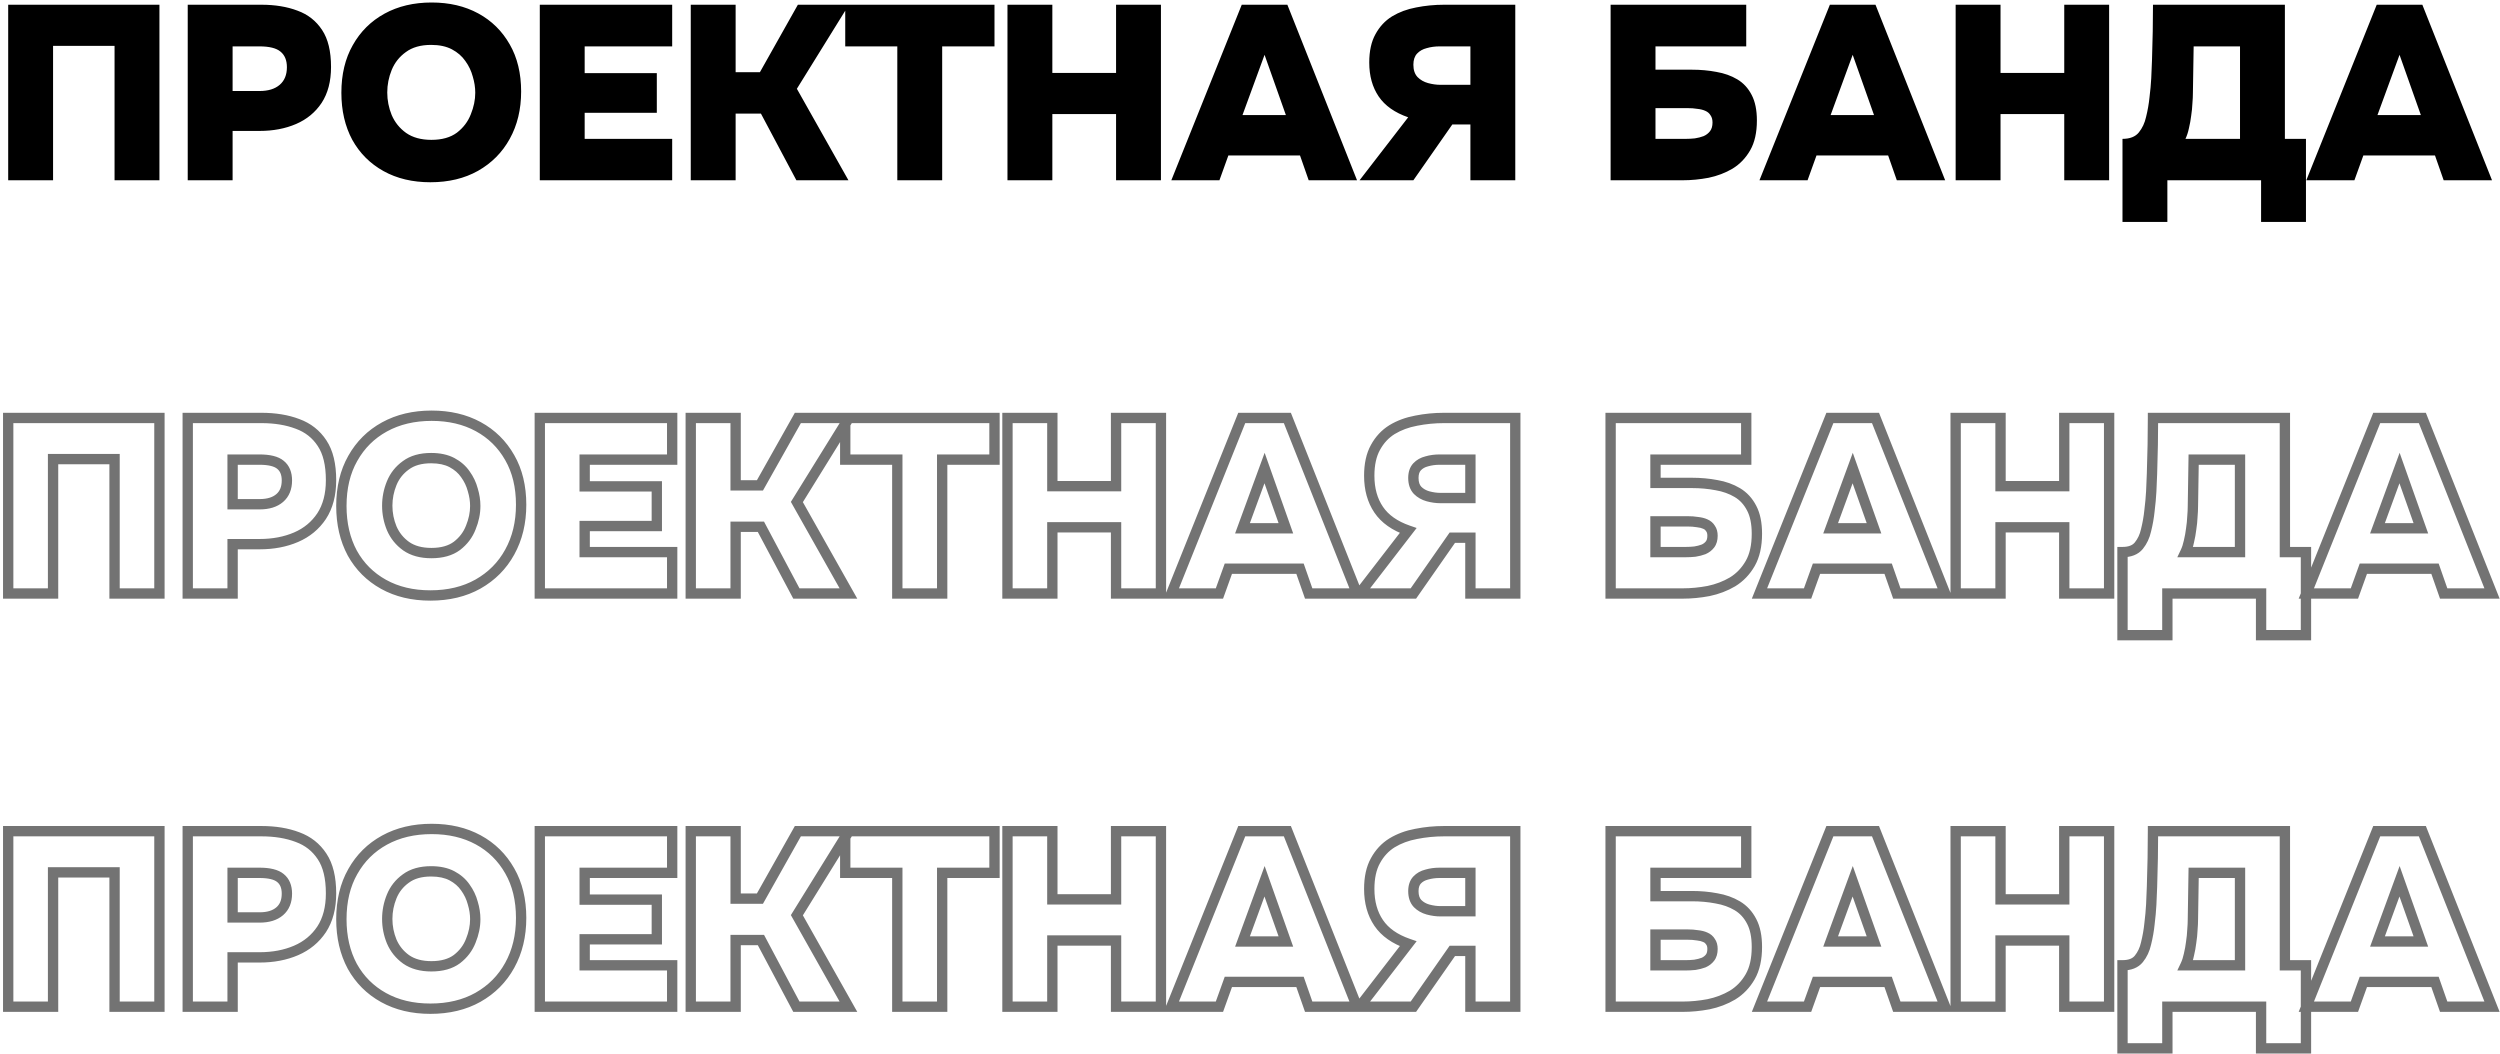 <?xml version="1.0" encoding="UTF-8"?> <svg xmlns="http://www.w3.org/2000/svg" width="242" height="102" viewBox="0 0 242 102" fill="none"><path d="M0.793 17.45V0.458H15.433V17.45H11.089V4.442H5.137V17.45H0.793ZM18.172 17.45V0.458H25.3C26.628 0.458 27.796 0.65 28.804 1.034C29.812 1.402 30.604 2.026 31.18 2.906C31.756 3.77 32.044 4.962 32.044 6.482C32.044 7.874 31.74 9.034 31.132 9.962C30.524 10.874 29.7 11.554 28.66 12.002C27.62 12.45 26.444 12.674 25.132 12.674H22.516V17.45H18.172ZM22.516 8.81H25.132C25.964 8.81 26.612 8.61 27.076 8.21C27.54 7.81 27.772 7.242 27.772 6.506C27.772 5.834 27.564 5.33 27.148 4.994C26.748 4.658 26.068 4.49 25.108 4.49H22.516V8.81ZM41.661 17.642C39.934 17.642 38.422 17.282 37.126 16.562C35.83 15.842 34.822 14.834 34.102 13.538C33.398 12.226 33.045 10.706 33.045 8.978C33.045 7.202 33.413 5.666 34.15 4.37C34.886 3.058 35.91 2.042 37.221 1.322C38.533 0.602 40.053 0.242 41.782 0.242C43.493 0.242 44.998 0.594 46.294 1.298C47.59 2.002 48.605 3.002 49.342 4.298C50.078 5.578 50.446 7.098 50.446 8.858C50.446 10.586 50.078 12.114 49.342 13.442C48.621 14.754 47.597 15.786 46.27 16.538C44.958 17.274 43.422 17.642 41.661 17.642ZM41.758 13.538C42.782 13.538 43.605 13.306 44.23 12.842C44.853 12.362 45.301 11.77 45.574 11.066C45.861 10.362 46.005 9.666 46.005 8.978C46.005 8.466 45.925 7.946 45.766 7.418C45.621 6.874 45.382 6.37 45.045 5.906C44.725 5.442 44.294 5.066 43.749 4.778C43.206 4.49 42.533 4.346 41.733 4.346C40.725 4.346 39.91 4.578 39.285 5.042C38.661 5.49 38.206 6.066 37.917 6.77C37.63 7.474 37.486 8.202 37.486 8.954C37.486 9.706 37.63 10.434 37.917 11.138C38.221 11.842 38.685 12.418 39.309 12.866C39.95 13.314 40.766 13.538 41.758 13.538ZM52.252 17.45V0.458H65.067V4.49H56.596V7.082H63.58V10.922H56.596V13.442H65.067V17.45H52.252ZM66.865 17.45V0.458H71.209V6.986H73.561L77.233 0.458H82.177L77.137 8.594L82.129 17.45H77.089L73.657 10.994H71.209V17.45H66.865ZM86.859 17.45V4.49H81.819V0.458H96.267V4.49H91.203V17.45H86.859ZM97.523 17.45V0.458H101.867V7.058H108.035V0.458H112.379V17.45H108.035V11.042H101.867V17.45H97.523ZM113.385 17.45L120.201 0.458H124.617L131.361 17.45H126.681L125.841 15.05H118.905L118.041 17.45H113.385ZM120.273 11.138H124.473L122.409 5.306L120.273 11.138ZM131.607 17.45L136.311 11.354C135.015 10.906 134.063 10.234 133.455 9.338C132.847 8.442 132.543 7.346 132.543 6.05C132.543 4.946 132.743 4.034 133.143 3.314C133.543 2.578 134.079 2.002 134.751 1.586C135.439 1.17 136.215 0.882 137.079 0.722C137.959 0.546 138.863 0.458 139.791 0.458H146.679V17.45H142.335V12.05H140.583L136.815 17.45H131.607ZM139.431 8.21H142.335V4.49H139.359C138.911 4.49 138.495 4.546 138.111 4.658C137.727 4.754 137.415 4.93 137.175 5.186C136.935 5.442 136.815 5.802 136.815 6.266C136.815 6.778 136.951 7.178 137.223 7.466C137.495 7.738 137.831 7.93 138.231 8.042C138.647 8.154 139.047 8.21 139.431 8.21ZM155.907 17.45V0.458H169.035V4.49H160.251V6.746H163.779C164.611 6.746 165.403 6.818 166.155 6.962C166.907 7.09 167.579 7.33 168.171 7.682C168.763 8.034 169.227 8.538 169.563 9.194C169.899 9.834 170.067 10.658 170.067 11.666C170.067 12.834 169.851 13.794 169.419 14.546C168.987 15.298 168.419 15.89 167.715 16.322C167.011 16.738 166.235 17.034 165.387 17.21C164.539 17.37 163.707 17.45 162.891 17.45H155.907ZM160.251 13.442H163.179C163.467 13.442 163.763 13.426 164.067 13.394C164.371 13.346 164.651 13.274 164.907 13.178C165.163 13.066 165.371 12.906 165.531 12.698C165.691 12.49 165.771 12.21 165.771 11.858C165.771 11.57 165.707 11.338 165.579 11.162C165.467 10.97 165.299 10.826 165.075 10.73C164.867 10.634 164.611 10.57 164.307 10.538C164.019 10.49 163.699 10.466 163.347 10.466H160.251V13.442ZM170.316 17.45L177.132 0.458H181.548L188.292 17.45H183.612L182.772 15.05H175.836L174.972 17.45H170.316ZM177.204 11.138H181.404L179.34 5.306L177.204 11.138ZM189.307 17.45V0.458H193.651V7.058H199.819V0.458H204.163V17.45H199.819V11.042H193.651V17.45H189.307ZM205.457 21.482V13.442C206.177 13.442 206.705 13.234 207.041 12.818C207.377 12.402 207.609 11.906 207.737 11.33C207.897 10.69 208.009 10.05 208.073 9.41C208.153 8.77 208.209 8.154 208.241 7.562C208.273 6.954 208.297 6.378 208.313 5.834C208.345 4.842 208.369 3.914 208.385 3.05C208.401 2.17 208.409 1.306 208.409 0.458H221.177V13.442H223.217V21.482H218.873V17.45H209.801V21.482H205.457ZM211.553 13.442H216.833V4.49H212.345L212.273 9.002C212.273 9.29 212.257 9.626 212.225 10.01C212.209 10.394 212.169 10.794 212.105 11.21C212.057 11.61 211.985 12.01 211.889 12.41C211.809 12.794 211.697 13.138 211.553 13.442ZM223.251 17.45L230.067 0.458H234.483L241.227 17.45H236.547L235.707 15.05H228.771L227.907 17.45H223.251ZM230.139 11.138H234.339L232.275 5.306L230.139 11.138Z" fill="black"></path><path opacity="0.55" d="M0.793 57.45H0.293V57.95H0.793V57.45ZM0.793 40.458V39.958H0.293V40.458H0.793ZM15.433 40.458H15.933V39.958H15.433V40.458ZM15.433 57.45V57.95H15.933V57.45H15.433ZM11.089 57.45H10.589V57.95H11.089V57.45ZM11.089 44.442H11.589V43.942H11.089V44.442ZM5.137 44.442V43.942H4.637V44.442H5.137ZM5.137 57.45V57.95H5.637V57.45H5.137ZM1.293 57.45V40.458H0.293V57.45H1.293ZM0.793 40.958H15.433V39.958H0.793V40.958ZM14.933 40.458V57.45H15.933V40.458H14.933ZM15.433 56.95H11.089V57.95H15.433V56.95ZM11.589 57.45V44.442H10.589V57.45H11.589ZM11.089 43.942H5.137V44.942H11.089V43.942ZM4.637 44.442V57.45H5.637V44.442H4.637ZM5.137 56.95H0.793V57.95H5.137V56.95ZM18.172 57.45H17.672V57.95H18.172V57.45ZM18.172 40.458V39.958H17.672V40.458H18.172ZM28.804 41.034L28.626 41.502L28.633 41.504L28.804 41.034ZM31.18 42.906L30.762 43.18L30.764 43.184L31.18 42.906ZM31.132 49.962L31.549 50.24L31.551 50.236L31.132 49.962ZM22.516 52.674V52.174H22.016V52.674H22.516ZM22.516 57.45V57.95H23.016V57.45H22.516ZM22.516 48.81H22.016V49.31H22.516V48.81ZM27.148 44.994L26.827 45.377L26.834 45.383L27.148 44.994ZM22.516 44.49V43.99H22.016V44.49H22.516ZM18.672 57.45V40.458H17.672V57.45H18.672ZM18.172 40.958H25.3V39.958H18.172V40.958ZM25.3 40.958C26.581 40.958 27.687 41.144 28.626 41.502L28.982 40.567C27.906 40.157 26.676 39.958 25.3 39.958V40.958ZM28.633 41.504C29.542 41.836 30.246 42.392 30.762 43.18L31.599 42.632C30.962 41.66 30.083 40.969 28.976 40.565L28.633 41.504ZM30.764 43.184C31.266 43.935 31.544 45.017 31.544 46.482H32.544C32.544 44.907 32.247 43.605 31.596 42.629L30.764 43.184ZM31.544 46.482C31.544 47.802 31.257 48.86 30.714 49.688L31.551 50.236C32.224 49.208 32.544 47.947 32.544 46.482H31.544ZM30.716 49.685C30.164 50.514 29.417 51.132 28.463 51.543L28.858 52.461C29.984 51.977 30.885 51.235 31.549 50.24L30.716 49.685ZM28.463 51.543C27.494 51.96 26.387 52.174 25.132 52.174V53.174C26.502 53.174 27.747 52.94 28.858 52.461L28.463 51.543ZM25.132 52.174H22.516V53.174H25.132V52.174ZM22.016 52.674V57.45H23.016V52.674H22.016ZM22.516 56.95H18.172V57.95H22.516V56.95ZM22.516 49.31H25.132V48.31H22.516V49.31ZM25.132 49.31C26.041 49.31 26.82 49.091 27.403 48.589L26.75 47.831C26.405 48.129 25.888 48.31 25.132 48.31V49.31ZM27.403 48.589C27.999 48.075 28.272 47.355 28.272 46.506H27.272C27.272 47.129 27.082 47.546 26.75 47.831L27.403 48.589ZM28.272 46.506C28.272 45.725 28.026 45.06 27.463 44.605L26.834 45.383C27.103 45.6 27.272 45.943 27.272 46.506H28.272ZM27.47 44.611C26.93 44.158 26.099 43.99 25.108 43.99V44.99C26.038 44.99 26.566 45.158 26.827 45.377L27.47 44.611ZM25.108 43.99H22.516V44.99H25.108V43.99ZM22.016 44.49V48.81H23.016V44.49H22.016ZM34.102 53.538L33.661 53.775L33.664 53.781L34.102 53.538ZM34.15 44.37L34.584 44.617L34.586 44.615L34.15 44.37ZM49.342 44.298L48.907 44.545L48.908 44.547L49.342 44.298ZM49.342 53.442L48.904 53.2L48.903 53.202L49.342 53.442ZM46.27 56.538L46.514 56.974L46.516 56.973L46.27 56.538ZM44.23 52.842L44.528 53.243L44.534 53.239L44.23 52.842ZM45.574 51.066L45.111 50.877L45.107 50.886L45.574 51.066ZM45.766 47.418L45.282 47.546L45.284 47.555L45.287 47.563L45.766 47.418ZM45.045 45.906L44.634 46.19L44.641 46.2L45.045 45.906ZM39.285 45.042L39.577 45.448L39.584 45.443L39.285 45.042ZM37.917 51.138L37.455 51.328L37.459 51.336L37.917 51.138ZM39.309 52.866L39.018 53.272L39.023 53.276L39.309 52.866ZM41.661 57.142C40.004 57.142 38.579 56.797 37.368 56.125L36.883 56.999C38.264 57.767 39.863 58.142 41.661 58.142V57.142ZM37.368 56.125C36.154 55.45 35.213 54.51 34.539 53.295L33.664 53.781C34.43 55.159 35.505 56.234 36.883 56.999L37.368 56.125ZM34.542 53.302C33.883 52.073 33.545 50.637 33.545 48.978H32.545C32.545 50.775 32.912 52.379 33.661 53.775L34.542 53.302ZM33.545 48.978C33.545 47.272 33.898 45.825 34.584 44.617L33.715 44.123C32.928 45.508 32.545 47.132 32.545 48.978H33.545ZM34.586 44.615C35.276 43.384 36.233 42.435 37.462 41.761L36.981 40.884C35.587 41.649 34.495 42.732 33.713 44.126L34.586 44.615ZM37.462 41.761C38.69 41.087 40.124 40.742 41.782 40.742V39.742C39.983 39.742 38.377 40.117 36.981 40.884L37.462 41.761ZM41.782 40.742C43.424 40.742 44.843 41.079 46.055 41.738L46.532 40.859C45.152 40.109 43.563 39.742 41.782 39.742V40.742ZM46.055 41.738C47.268 42.397 48.216 43.329 48.907 44.545L49.776 44.051C48.995 42.675 47.911 41.608 46.532 40.859L46.055 41.738ZM48.908 44.547C49.593 45.738 49.946 47.169 49.946 48.858H50.946C50.946 47.028 50.562 45.418 49.775 44.049L48.908 44.547ZM49.946 48.858C49.946 50.513 49.594 51.956 48.904 53.2L49.779 53.685C50.561 52.273 50.946 50.659 50.946 48.858H49.946ZM48.903 53.202C48.229 54.431 47.272 55.396 46.023 56.103L46.516 56.973C47.923 56.176 49.014 55.078 49.78 53.683L48.903 53.202ZM46.025 56.102C44.799 56.79 43.35 57.142 41.661 57.142V58.142C43.492 58.142 45.116 57.759 46.514 56.974L46.025 56.102ZM41.758 54.038C42.855 54.038 43.794 53.789 44.528 53.243L43.931 52.441C43.417 52.823 42.708 53.038 41.758 53.038V54.038ZM44.534 53.239C45.228 52.705 45.733 52.04 46.04 51.246L45.107 50.886C44.87 51.501 44.479 52.019 43.925 52.446L44.534 53.239ZM46.036 51.255C46.346 50.498 46.505 49.738 46.505 48.978H45.505C45.505 49.595 45.377 50.227 45.111 50.877L46.036 51.255ZM46.505 48.978C46.505 48.413 46.417 47.845 46.244 47.273L45.287 47.563C45.434 48.048 45.505 48.519 45.505 48.978H46.505ZM46.249 47.29C46.089 46.686 45.822 46.126 45.45 45.613L44.641 46.2C44.941 46.615 45.154 47.063 45.282 47.546L46.249 47.29ZM45.457 45.622C45.087 45.086 44.592 44.658 43.983 44.336L43.516 45.22C43.995 45.474 44.364 45.798 44.634 46.19L45.457 45.622ZM43.983 44.336C43.349 44 42.591 43.846 41.733 43.846V44.846C42.476 44.846 43.062 44.98 43.516 45.22L43.983 44.336ZM41.733 43.846C40.65 43.846 39.72 44.096 38.987 44.641L39.584 45.443C40.099 45.06 40.801 44.846 41.733 44.846V43.846ZM38.994 44.636C38.294 45.138 37.779 45.789 37.455 46.581L38.38 46.959C38.632 46.343 39.029 45.842 39.577 45.448L38.994 44.636ZM37.455 46.581C37.142 47.344 36.986 48.136 36.986 48.954H37.986C37.986 48.268 38.117 47.604 38.38 46.959L37.455 46.581ZM36.986 48.954C36.986 49.772 37.142 50.564 37.455 51.328L38.38 50.949C38.117 50.304 37.986 49.641 37.986 48.954H36.986ZM37.459 51.336C37.798 52.124 38.32 52.772 39.018 53.272L39.601 52.46C39.051 52.065 38.645 51.561 38.377 50.94L37.459 51.336ZM39.023 53.276C39.767 53.797 40.691 54.038 41.758 54.038V53.038C40.84 53.038 40.132 52.832 39.596 52.457L39.023 53.276ZM52.252 57.45H51.752V57.95H52.252V57.45ZM52.252 40.458V39.958H51.752V40.458H52.252ZM65.067 40.458H65.567V39.958H65.067V40.458ZM65.067 44.49V44.99H65.567V44.49H65.067ZM56.596 44.49V43.99H56.096V44.49H56.596ZM56.596 47.082H56.096V47.582H56.596V47.082ZM63.58 47.082H64.079V46.582H63.58V47.082ZM63.58 50.922V51.422H64.079V50.922H63.58ZM56.596 50.922V50.422H56.096V50.922H56.596ZM56.596 53.442H56.096V53.942H56.596V53.442ZM65.067 53.442H65.567V52.942H65.067V53.442ZM65.067 57.45V57.95H65.567V57.45H65.067ZM52.752 57.45V40.458H51.752V57.45H52.752ZM52.252 40.958H65.067V39.958H52.252V40.958ZM64.567 40.458V44.49H65.567V40.458H64.567ZM65.067 43.99H56.596V44.99H65.067V43.99ZM56.096 44.49V47.082H57.096V44.49H56.096ZM56.596 47.582H63.58V46.582H56.596V47.582ZM63.08 47.082V50.922H64.079V47.082H63.08ZM63.58 50.422H56.596V51.422H63.58V50.422ZM56.096 50.922V53.442H57.096V50.922H56.096ZM56.596 53.942H65.067V52.942H56.596V53.942ZM64.567 53.442V57.45H65.567V53.442H64.567ZM65.067 56.95H52.252V57.95H65.067V56.95ZM66.865 57.45H66.365V57.95H66.865V57.45ZM66.865 40.458V39.958H66.365V40.458H66.865ZM71.209 40.458H71.709V39.958H71.209V40.458ZM71.209 46.986H70.709V47.486H71.209V46.986ZM73.561 46.986V47.486H73.854L73.997 47.231L73.561 46.986ZM77.233 40.458V39.958H76.941L76.798 40.213L77.233 40.458ZM82.177 40.458L82.602 40.721L83.075 39.958H82.177V40.458ZM77.137 48.594L76.712 48.331L76.557 48.582L76.702 48.84L77.137 48.594ZM82.129 57.45V57.95H82.985L82.565 57.205L82.129 57.45ZM77.089 57.45L76.648 57.685L76.789 57.95H77.089V57.45ZM73.657 50.994L74.099 50.76L73.958 50.494H73.657V50.994ZM71.209 50.994V50.494H70.709V50.994H71.209ZM71.209 57.45V57.95H71.709V57.45H71.209ZM67.365 57.45V40.458H66.365V57.45H67.365ZM66.865 40.958H71.209V39.958H66.865V40.958ZM70.709 40.458V46.986H71.709V40.458H70.709ZM71.209 47.486H73.561V46.486H71.209V47.486ZM73.997 47.231L77.669 40.703L76.798 40.213L73.125 46.741L73.997 47.231ZM77.233 40.958H82.177V39.958H77.233V40.958ZM81.752 40.195L76.712 48.331L77.562 48.858L82.602 40.721L81.752 40.195ZM76.702 48.84L81.694 57.696L82.565 57.205L77.573 48.349L76.702 48.84ZM82.129 56.95H77.089V57.95H82.129V56.95ZM77.531 57.215L74.099 50.76L73.216 51.229L76.648 57.685L77.531 57.215ZM73.657 50.494H71.209V51.494H73.657V50.494ZM70.709 50.994V57.45H71.709V50.994H70.709ZM71.209 56.95H66.865V57.95H71.209V56.95ZM86.859 57.45H86.359V57.95H86.859V57.45ZM86.859 44.49H87.359V43.99H86.859V44.49ZM81.819 44.49H81.319V44.99H81.819V44.49ZM81.819 40.458V39.958H81.319V40.458H81.819ZM96.267 40.458H96.767V39.958H96.267V40.458ZM96.267 44.49V44.99H96.767V44.49H96.267ZM91.203 44.49V43.99H90.703V44.49H91.203ZM91.203 57.45V57.95H91.703V57.45H91.203ZM87.359 57.45V44.49H86.359V57.45H87.359ZM86.859 43.99H81.819V44.99H86.859V43.99ZM82.319 44.49V40.458H81.319V44.49H82.319ZM81.819 40.958H96.267V39.958H81.819V40.958ZM95.767 40.458V44.49H96.767V40.458H95.767ZM96.267 43.99H91.203V44.99H96.267V43.99ZM90.703 44.49V57.45H91.703V44.49H90.703ZM91.203 56.95H86.859V57.95H91.203V56.95ZM97.523 57.45H97.023V57.95H97.523V57.45ZM97.523 40.458V39.958H97.023V40.458H97.523ZM101.867 40.458H102.367V39.958H101.867V40.458ZM101.867 47.058H101.367V47.558H101.867V47.058ZM108.035 47.058V47.558H108.535V47.058H108.035ZM108.035 40.458V39.958H107.535V40.458H108.035ZM112.379 40.458H112.879V39.958H112.379V40.458ZM112.379 57.45V57.95H112.879V57.45H112.379ZM108.035 57.45H107.535V57.95H108.035V57.45ZM108.035 51.042H108.535V50.542H108.035V51.042ZM101.867 51.042V50.542H101.367V51.042H101.867ZM101.867 57.45V57.95H102.367V57.45H101.867ZM98.023 57.45V40.458H97.023V57.45H98.023ZM97.523 40.958H101.867V39.958H97.523V40.958ZM101.367 40.458V47.058H102.367V40.458H101.367ZM101.867 47.558H108.035V46.558H101.867V47.558ZM108.535 47.058V40.458H107.535V47.058H108.535ZM108.035 40.958H112.379V39.958H108.035V40.958ZM111.879 40.458V57.45H112.879V40.458H111.879ZM112.379 56.95H108.035V57.95H112.379V56.95ZM108.535 57.45V51.042H107.535V57.45H108.535ZM108.035 50.542H101.867V51.542H108.035V50.542ZM101.367 51.042V57.45H102.367V51.042H101.367ZM101.867 56.95H97.523V57.95H101.867V56.95ZM113.385 57.45L112.921 57.264L112.646 57.95H113.385V57.45ZM120.201 40.458V39.958H119.863L119.737 40.272L120.201 40.458ZM124.617 40.458L125.082 40.274L124.956 39.958H124.617V40.458ZM131.361 57.45V57.95H132.097L131.826 57.266L131.361 57.45ZM126.681 57.45L126.209 57.615L126.326 57.95H126.681V57.45ZM125.841 55.05L126.313 54.885L126.196 54.55H125.841V55.05ZM118.905 55.05V54.55H118.554L118.435 54.881L118.905 55.05ZM118.041 57.45V57.95H118.392L118.511 57.62L118.041 57.45ZM120.273 51.138L119.803 50.966L119.557 51.638H120.273V51.138ZM124.473 51.138V51.638H125.18L124.944 50.971L124.473 51.138ZM122.409 45.306L122.88 45.139L122.417 43.83L121.939 45.134L122.409 45.306ZM113.849 57.636L120.665 40.644L119.737 40.272L112.921 57.264L113.849 57.636ZM120.201 40.958H124.617V39.958H120.201V40.958ZM124.152 40.643L130.896 57.635L131.826 57.266L125.082 40.274L124.152 40.643ZM131.361 56.95H126.681V57.95H131.361V56.95ZM127.153 57.285L126.313 54.885L125.369 55.215L126.209 57.615L127.153 57.285ZM125.841 54.55H118.905V55.55H125.841V54.55ZM118.435 54.881L117.571 57.281L118.511 57.62L119.375 55.22L118.435 54.881ZM118.041 56.95H113.385V57.95H118.041V56.95ZM120.273 51.638H124.473V50.638H120.273V51.638ZM124.944 50.971L122.88 45.139L121.938 45.473L124.002 51.305L124.944 50.971ZM121.939 45.134L119.803 50.966L120.742 51.31L122.878 45.478L121.939 45.134ZM131.607 57.45L131.211 57.145L130.59 57.95H131.607V57.45ZM136.311 51.354L136.707 51.66L137.132 51.109L136.474 50.882L136.311 51.354ZM133.143 43.314L133.58 43.557L133.582 43.553L133.143 43.314ZM134.751 41.586L134.492 41.158L134.488 41.161L134.751 41.586ZM137.079 40.722L137.17 41.214L137.177 41.212L137.079 40.722ZM146.679 40.458H147.179V39.958H146.679V40.458ZM146.679 57.45V57.95H147.179V57.45H146.679ZM142.335 57.45H141.835V57.95H142.335V57.45ZM142.335 52.05H142.835V51.55H142.335V52.05ZM140.583 52.05V51.55H140.322L140.173 51.764L140.583 52.05ZM136.815 57.45V57.95H137.076L137.225 57.736L136.815 57.45ZM142.335 48.21V48.71H142.835V48.21H142.335ZM142.335 44.49H142.835V43.99H142.335V44.49ZM138.111 44.658L138.232 45.143L138.242 45.141L138.251 45.138L138.111 44.658ZM137.223 47.466L136.86 47.809L136.865 47.815L136.87 47.82L137.223 47.466ZM138.231 48.042L138.096 48.524L138.101 48.525L138.231 48.042ZM132.003 57.756L136.707 51.66L135.915 51.049L131.211 57.145L132.003 57.756ZM136.474 50.882C135.253 50.459 134.402 49.843 133.869 49.057L133.041 49.619C133.724 50.626 134.777 51.353 136.148 51.827L136.474 50.882ZM133.869 49.057C133.327 48.26 133.043 47.266 133.043 46.05H132.043C132.043 47.426 132.367 48.625 133.041 49.619L133.869 49.057ZM133.043 46.05C133.043 45.003 133.233 44.182 133.58 43.557L132.706 43.071C132.253 43.887 132.043 44.889 132.043 46.05H133.043ZM133.582 43.553C133.944 42.889 134.421 42.379 135.014 42.011L134.488 41.161C133.738 41.626 133.143 42.268 132.704 43.075L133.582 43.553ZM135.01 42.014C135.642 41.632 136.36 41.364 137.17 41.214L136.988 40.231C136.07 40.401 135.237 40.708 134.492 41.158L135.01 42.014ZM137.177 41.212C138.024 41.043 138.895 40.958 139.791 40.958V39.958C138.831 39.958 137.894 40.049 136.981 40.232L137.177 41.212ZM139.791 40.958H146.679V39.958H139.791V40.958ZM146.179 40.458V57.45H147.179V40.458H146.179ZM146.679 56.95H142.335V57.95H146.679V56.95ZM142.835 57.45V52.05H141.835V57.45H142.835ZM142.335 51.55H140.583V52.55H142.335V51.55ZM140.173 51.764L136.405 57.164L137.225 57.736L140.993 52.336L140.173 51.764ZM136.815 56.95H131.607V57.95H136.815V56.95ZM139.431 48.71H142.335V47.71H139.431V48.71ZM142.835 48.21V44.49H141.835V48.21H142.835ZM142.335 43.99H139.359V44.99H142.335V43.99ZM139.359 43.99C138.869 43.99 138.406 44.051 137.971 44.178L138.251 45.138C138.585 45.041 138.953 44.99 139.359 44.99V43.99ZM137.99 44.173C137.525 44.289 137.124 44.509 136.81 44.844L137.54 45.528C137.706 45.351 137.929 45.219 138.232 45.143L137.99 44.173ZM136.81 44.844C136.458 45.22 136.315 45.717 136.315 46.266H137.315C137.315 45.887 137.412 45.665 137.54 45.528L136.81 44.844ZM136.315 46.266C136.315 46.867 136.477 47.404 136.86 47.809L137.587 47.123C137.426 46.952 137.315 46.689 137.315 46.266H136.315ZM136.87 47.82C137.207 48.157 137.62 48.39 138.096 48.524L138.366 47.561C138.042 47.47 137.783 47.319 137.577 47.113L136.87 47.82ZM138.101 48.525C138.554 48.647 138.998 48.71 139.431 48.71V47.71C139.096 47.71 138.74 47.661 138.361 47.559L138.101 48.525ZM155.907 57.45H155.407V57.95H155.907V57.45ZM155.907 40.458V39.958H155.407V40.458H155.907ZM169.035 40.458H169.535V39.958H169.035V40.458ZM169.035 44.49V44.99H169.535V44.49H169.035ZM160.251 44.49V43.99H159.751V44.49H160.251ZM160.251 46.746H159.751V47.246H160.251V46.746ZM166.155 46.962L166.061 47.453L166.071 47.455L166.155 46.962ZM169.563 49.194L169.118 49.422L169.121 49.427L169.563 49.194ZM167.715 56.322L167.97 56.753L167.977 56.748L167.715 56.322ZM165.387 57.21L165.48 57.702L165.489 57.7L165.387 57.21ZM160.251 53.442H159.751V53.942H160.251V53.442ZM164.067 53.394L164.12 53.892L164.133 53.89L164.145 53.888L164.067 53.394ZM164.907 53.178L165.083 53.646L165.095 53.642L165.108 53.636L164.907 53.178ZM165.579 51.162L165.147 51.414L165.16 51.436L165.175 51.456L165.579 51.162ZM165.075 50.73L164.866 51.184L164.878 51.19L165.075 50.73ZM164.307 50.538L164.225 51.031L164.24 51.034L164.255 51.035L164.307 50.538ZM160.251 50.466V49.966H159.751V50.466H160.251ZM156.407 57.45V40.458H155.407V57.45H156.407ZM155.907 40.958H169.035V39.958H155.907V40.958ZM168.535 40.458V44.49H169.535V40.458H168.535ZM169.035 43.99H160.251V44.99H169.035V43.99ZM159.751 44.49V46.746H160.751V44.49H159.751ZM160.251 47.246H163.779V46.246H160.251V47.246ZM163.779 47.246C164.582 47.246 165.343 47.316 166.061 47.453L166.249 46.471C165.464 46.321 164.64 46.246 163.779 46.246V47.246ZM166.071 47.455C166.769 47.574 167.382 47.795 167.916 48.112L168.427 47.252C167.777 46.866 167.045 46.606 166.239 46.469L166.071 47.455ZM167.916 48.112C168.421 48.413 168.822 48.844 169.118 49.422L170.008 48.966C169.633 48.233 169.105 47.656 168.427 47.252L167.916 48.112ZM169.121 49.427C169.407 49.972 169.567 50.709 169.567 51.666H170.567C170.567 50.607 170.392 49.696 170.006 48.962L169.121 49.427ZM169.567 51.666C169.567 52.776 169.362 53.643 168.986 54.297L169.853 54.795C170.341 53.946 170.567 52.892 170.567 51.666H169.567ZM168.986 54.297C168.593 54.98 168.083 55.51 167.454 55.896L167.977 56.748C168.756 56.27 169.381 55.616 169.853 54.795L168.986 54.297ZM167.461 55.892C166.807 56.278 166.083 56.555 165.286 56.721L165.489 57.7C166.388 57.513 167.216 57.198 167.97 56.753L167.461 55.892ZM165.295 56.719C164.475 56.873 163.674 56.95 162.891 56.95V57.95C163.74 57.95 164.603 57.867 165.48 57.702L165.295 56.719ZM162.891 56.95H155.907V57.95H162.891V56.95ZM160.251 53.942H163.179V52.942H160.251V53.942ZM163.179 53.942C163.486 53.942 163.799 53.925 164.12 53.892L164.015 52.897C163.727 52.927 163.449 52.942 163.179 52.942V53.942ZM164.145 53.888C164.479 53.836 164.792 53.756 165.083 53.646L164.732 52.71C164.511 52.793 164.264 52.857 163.989 52.9L164.145 53.888ZM165.108 53.636C165.436 53.493 165.713 53.282 165.928 53.003L165.135 52.393C165.03 52.53 164.891 52.64 164.707 52.72L165.108 53.636ZM165.928 53.003C166.175 52.682 166.271 52.283 166.271 51.858H165.271C165.271 52.137 165.208 52.298 165.135 52.393L165.928 53.003ZM166.271 51.858C166.271 51.498 166.191 51.153 165.984 50.868L165.175 51.456C165.223 51.523 165.271 51.642 165.271 51.858H166.271ZM166.011 50.91C165.84 50.617 165.585 50.405 165.272 50.271L164.878 51.19C165.014 51.248 165.095 51.324 165.147 51.414L166.011 50.91ZM165.285 50.276C165.014 50.151 164.701 50.077 164.36 50.041L164.255 51.035C164.522 51.063 164.721 51.117 164.866 51.184L165.285 50.276ZM164.39 50.045C164.07 49.992 163.721 49.966 163.347 49.966V50.966C163.677 50.966 163.969 50.989 164.225 51.031L164.39 50.045ZM163.347 49.966H160.251V50.966H163.347V49.966ZM159.751 50.466V53.442H160.751V50.466H159.751ZM170.316 57.45L169.852 57.264L169.577 57.95H170.316V57.45ZM177.132 40.458V39.958H176.794L176.668 40.272L177.132 40.458ZM181.548 40.458L182.013 40.274L181.888 39.958H181.548V40.458ZM188.292 57.45V57.95H189.029L188.757 57.266L188.292 57.45ZM183.612 57.45L183.141 57.615L183.258 57.95H183.612V57.45ZM182.772 55.05L183.244 54.885L183.127 54.55H182.772V55.05ZM175.836 55.05V54.55H175.485L175.366 54.881L175.836 55.05ZM174.972 57.45V57.95H175.324L175.443 57.62L174.972 57.45ZM177.204 51.138L176.735 50.966L176.489 51.638H177.204V51.138ZM181.404 51.138V51.638H182.112L181.876 50.971L181.404 51.138ZM179.34 45.306L179.812 45.139L179.349 43.83L178.871 45.134L179.34 45.306ZM170.781 57.636L177.597 40.644L176.668 40.272L169.852 57.264L170.781 57.636ZM177.132 40.958H181.548V39.958H177.132V40.958ZM181.084 40.643L187.828 57.635L188.757 57.266L182.013 40.274L181.084 40.643ZM188.292 56.95H183.612V57.95H188.292V56.95ZM184.084 57.285L183.244 54.885L182.301 55.215L183.141 57.615L184.084 57.285ZM182.772 54.55H175.836V55.55H182.772V54.55ZM175.366 54.881L174.502 57.281L175.443 57.62L176.307 55.22L175.366 54.881ZM174.972 56.95H170.316V57.95H174.972V56.95ZM177.204 51.638H181.404V50.638H177.204V51.638ZM181.876 50.971L179.812 45.139L178.869 45.473L180.933 51.305L181.876 50.971ZM178.871 45.134L176.735 50.966L177.674 51.31L179.81 45.478L178.871 45.134ZM189.307 57.45H188.807V57.95H189.307V57.45ZM189.307 40.458V39.958H188.807V40.458H189.307ZM193.651 40.458H194.151V39.958H193.651V40.458ZM193.651 47.058H193.151V47.558H193.651V47.058ZM199.819 47.058V47.558H200.319V47.058H199.819ZM199.819 40.458V39.958H199.319V40.458H199.819ZM204.163 40.458H204.663V39.958H204.163V40.458ZM204.163 57.45V57.95H204.663V57.45H204.163ZM199.819 57.45H199.319V57.95H199.819V57.45ZM199.819 51.042H200.319V50.542H199.819V51.042ZM193.651 51.042V50.542H193.151V51.042H193.651ZM193.651 57.45V57.95H194.151V57.45H193.651ZM189.807 57.45V40.458H188.807V57.45H189.807ZM189.307 40.958H193.651V39.958H189.307V40.958ZM193.151 40.458V47.058H194.151V40.458H193.151ZM193.651 47.558H199.819V46.558H193.651V47.558ZM200.319 47.058V40.458H199.319V47.058H200.319ZM199.819 40.958H204.163V39.958H199.819V40.958ZM203.663 40.458V57.45H204.663V40.458H203.663ZM204.163 56.95H199.819V57.95H204.163V56.95ZM200.319 57.45V51.042H199.319V57.45H200.319ZM199.819 50.542H193.651V51.542H199.819V50.542ZM193.151 51.042V57.45H194.151V51.042H193.151ZM193.651 56.95H189.307V57.95H193.651V56.95ZM205.457 61.482H204.957V61.982H205.457V61.482ZM205.457 53.442V52.942H204.957V53.442H205.457ZM207.737 51.33L207.252 51.209L207.249 51.222L207.737 51.33ZM208.073 49.41L207.577 49.348L207.575 49.36L208.073 49.41ZM208.313 45.834L207.813 45.818V45.819L208.313 45.834ZM208.409 40.458V39.958H207.909V40.458H208.409ZM221.177 40.458H221.677V39.958H221.177V40.458ZM221.177 53.442H220.677V53.942H221.177V53.442ZM223.217 53.442H223.717V52.942H223.217V53.442ZM223.217 61.482V61.982H223.717V61.482H223.217ZM218.873 61.482H218.373V61.982H218.873V61.482ZM218.873 57.45H219.373V56.95H218.873V57.45ZM209.801 57.45V56.95H209.301V57.45H209.801ZM209.801 61.482V61.982H210.301V61.482H209.801ZM211.553 53.442L211.101 53.228L210.763 53.942H211.553V53.442ZM216.833 53.442V53.942H217.333V53.442H216.833ZM216.833 44.49H217.333V43.99H216.833V44.49ZM212.345 44.49V43.99H211.853L211.845 44.482L212.345 44.49ZM212.273 49.002L211.773 48.994V49.002H212.273ZM212.225 50.01L211.727 49.969L211.726 49.979L211.725 49.989L212.225 50.01ZM212.105 51.21L211.611 51.134L211.61 51.142L211.609 51.151L212.105 51.21ZM211.889 52.41L211.403 52.294L211.401 52.301L211.4 52.308L211.889 52.41ZM205.957 61.482V53.442H204.957V61.482H205.957ZM205.457 53.942C206.272 53.942 206.969 53.703 207.43 53.132L206.652 52.504C206.441 52.765 206.082 52.942 205.457 52.942V53.942ZM207.43 53.132C207.819 52.65 208.082 52.082 208.225 51.439L207.249 51.222C207.136 51.73 206.935 52.154 206.652 52.504L207.43 53.132ZM208.222 51.452C208.388 50.789 208.504 50.125 208.571 49.46L207.575 49.36C207.514 49.976 207.406 50.592 207.252 51.209L208.222 51.452ZM208.569 49.472C208.65 48.822 208.708 48.194 208.74 47.589L207.742 47.535C207.71 48.114 207.656 48.719 207.577 49.348L208.569 49.472ZM208.74 47.589C208.772 46.978 208.797 46.397 208.813 45.849L207.813 45.819C207.797 46.359 207.774 46.931 207.742 47.535L208.74 47.589ZM208.813 45.85C208.845 44.856 208.869 43.926 208.885 43.059L207.885 43.041C207.869 43.902 207.845 44.828 207.813 45.818L208.813 45.85ZM208.885 43.059C208.901 42.177 208.909 41.309 208.909 40.458H207.909C207.909 41.303 207.901 42.164 207.885 43.041L208.885 43.059ZM208.409 40.958H221.177V39.958H208.409V40.958ZM220.677 40.458V53.442H221.677V40.458H220.677ZM221.177 53.942H223.217V52.942H221.177V53.942ZM222.717 53.442V61.482H223.717V53.442H222.717ZM223.217 60.982H218.873V61.982H223.217V60.982ZM219.373 61.482V57.45H218.373V61.482H219.373ZM218.873 56.95H209.801V57.95H218.873V56.95ZM209.301 57.45V61.482H210.301V57.45H209.301ZM209.801 60.982H205.457V61.982H209.801V60.982ZM211.553 53.942H216.833V52.942H211.553V53.942ZM217.333 53.442V44.49H216.333V53.442H217.333ZM216.833 43.99H212.345V44.99H216.833V43.99ZM211.845 44.482L211.773 48.994L212.773 49.01L212.845 44.498L211.845 44.482ZM211.773 49.002C211.773 49.273 211.758 49.594 211.727 49.969L212.723 50.052C212.756 49.658 212.773 49.308 212.773 49.002H211.773ZM211.725 49.989C211.71 50.353 211.672 50.735 211.611 51.134L212.599 51.286C212.666 50.854 212.708 50.435 212.725 50.031L211.725 49.989ZM211.609 51.151C211.563 51.531 211.494 51.912 211.403 52.294L212.375 52.527C212.476 52.108 212.551 51.689 212.601 51.27L211.609 51.151ZM211.4 52.308C211.326 52.66 211.226 52.965 211.101 53.228L212.005 53.656C212.168 53.311 212.292 52.929 212.378 52.512L211.4 52.308ZM223.251 57.45L222.787 57.264L222.512 57.95H223.251V57.45ZM230.067 40.458V39.958H229.729L229.603 40.272L230.067 40.458ZM234.483 40.458L234.948 40.274L234.823 39.958H234.483V40.458ZM241.227 57.45V57.95H241.964L241.692 57.266L241.227 57.45ZM236.547 57.45L236.076 57.615L236.193 57.95H236.547V57.45ZM235.707 55.05L236.179 54.885L236.062 54.55H235.707V55.05ZM228.771 55.05V54.55H228.42L228.301 54.881L228.771 55.05ZM227.907 57.45V57.95H228.259L228.378 57.62L227.907 57.45ZM230.139 51.138L229.67 50.966L229.424 51.638H230.139V51.138ZM234.339 51.138V51.638H235.047L234.811 50.971L234.339 51.138ZM232.275 45.306L232.747 45.139L232.284 43.83L231.806 45.134L232.275 45.306ZM223.716 57.636L230.532 40.644L229.603 40.272L222.787 57.264L223.716 57.636ZM230.067 40.958H234.483V39.958H230.067V40.958ZM234.019 40.643L240.763 57.635L241.692 57.266L234.948 40.274L234.019 40.643ZM241.227 56.95H236.547V57.95H241.227V56.95ZM237.019 57.285L236.179 54.885L235.236 55.215L236.076 57.615L237.019 57.285ZM235.707 54.55H228.771V55.55H235.707V54.55ZM228.301 54.881L227.437 57.281L228.378 57.62L229.242 55.22L228.301 54.881ZM227.907 56.95H223.251V57.95H227.907V56.95ZM230.139 51.638H234.339V50.638H230.139V51.638ZM234.811 50.971L232.747 45.139L231.804 45.473L233.868 51.305L234.811 50.971ZM231.806 45.134L229.67 50.966L230.609 51.31L232.745 45.478L231.806 45.134Z" fill="url(#paint0_linear_7781_950)"></path><path opacity="0.55" d="M0.793 97.45H0.293V97.95H0.793V97.45ZM0.793 80.458V79.958H0.293V80.458H0.793ZM15.433 80.458H15.933V79.958H15.433V80.458ZM15.433 97.45V97.95H15.933V97.45H15.433ZM11.089 97.45H10.589V97.95H11.089V97.45ZM11.089 84.442H11.589V83.942H11.089V84.442ZM5.137 84.442V83.942H4.637V84.442H5.137ZM5.137 97.45V97.95H5.637V97.45H5.137ZM1.293 97.45V80.458H0.293V97.45H1.293ZM0.793 80.958H15.433V79.958H0.793V80.958ZM14.933 80.458V97.45H15.933V80.458H14.933ZM15.433 96.95H11.089V97.95H15.433V96.95ZM11.589 97.45V84.442H10.589V97.45H11.589ZM11.089 83.942H5.137V84.942H11.089V83.942ZM4.637 84.442V97.45H5.637V84.442H4.637ZM5.137 96.95H0.793V97.95H5.137V96.95ZM18.172 97.45H17.672V97.95H18.172V97.45ZM18.172 80.458V79.958H17.672V80.458H18.172ZM28.804 81.034L28.626 81.501L28.633 81.504L28.804 81.034ZM31.18 82.906L30.762 83.18L30.764 83.183L31.18 82.906ZM31.132 89.962L31.549 90.239L31.551 90.236L31.132 89.962ZM22.516 92.674V92.174H22.016V92.674H22.516ZM22.516 97.45V97.95H23.016V97.45H22.516ZM22.516 88.81H22.016V89.31H22.516V88.81ZM27.148 84.994L26.827 85.377L26.834 85.383L27.148 84.994ZM22.516 84.49V83.99H22.016V84.49H22.516ZM18.672 97.45V80.458H17.672V97.45H18.672ZM18.172 80.958H25.3V79.958H18.172V80.958ZM25.3 80.958C26.581 80.958 27.687 81.143 28.626 81.501L28.982 80.567C27.906 80.157 26.676 79.958 25.3 79.958V80.958ZM28.633 81.504C29.542 81.836 30.246 82.392 30.762 83.18L31.599 82.632C30.962 81.66 30.083 80.968 28.976 80.564L28.633 81.504ZM30.764 83.183C31.266 83.935 31.544 85.017 31.544 86.482H32.544C32.544 84.907 32.247 83.605 31.596 82.629L30.764 83.183ZM31.544 86.482C31.544 87.801 31.257 88.86 30.714 89.688L31.551 90.236C32.224 89.208 32.544 87.947 32.544 86.482H31.544ZM30.716 89.685C30.164 90.513 29.417 91.132 28.463 91.543L28.858 92.461C29.984 91.976 30.885 91.235 31.549 90.239L30.716 89.685ZM28.463 91.543C27.494 91.96 26.387 92.174 25.132 92.174V93.174C26.502 93.174 27.747 92.94 28.858 92.461L28.463 91.543ZM25.132 92.174H22.516V93.174H25.132V92.174ZM22.016 92.674V97.45H23.016V92.674H22.016ZM22.516 96.95H18.172V97.95H22.516V96.95ZM22.516 89.31H25.132V88.31H22.516V89.31ZM25.132 89.31C26.041 89.31 26.82 89.091 27.403 88.589L26.75 87.831C26.405 88.129 25.888 88.31 25.132 88.31V89.31ZM27.403 88.589C27.999 88.075 28.272 87.355 28.272 86.506H27.272C27.272 87.129 27.082 87.545 26.75 87.831L27.403 88.589ZM28.272 86.506C28.272 85.725 28.026 85.06 27.463 84.605L26.834 85.383C27.103 85.6 27.272 85.943 27.272 86.506H28.272ZM27.47 84.611C26.93 84.158 26.099 83.99 25.108 83.99V84.99C26.038 84.99 26.566 85.158 26.827 85.377L27.47 84.611ZM25.108 83.99H22.516V84.99H25.108V83.99ZM22.016 84.49V88.81H23.016V84.49H22.016ZM34.102 93.538L33.661 93.774L33.664 93.781L34.102 93.538ZM34.15 84.37L34.584 84.617L34.586 84.615L34.15 84.37ZM49.342 84.298L48.907 84.545L48.908 84.547L49.342 84.298ZM49.342 93.442L48.904 93.2L48.903 93.201L49.342 93.442ZM46.27 96.538L46.514 96.974L46.516 96.973L46.27 96.538ZM44.23 92.842L44.528 93.243L44.534 93.238L44.23 92.842ZM45.574 91.066L45.111 90.877L45.107 90.886L45.574 91.066ZM45.766 87.418L45.282 87.546L45.284 87.555L45.287 87.563L45.766 87.418ZM45.045 85.906L44.634 86.19L44.641 86.199L45.045 85.906ZM39.285 85.042L39.577 85.448L39.584 85.443L39.285 85.042ZM37.917 91.138L37.455 91.327L37.459 91.336L37.917 91.138ZM39.309 92.866L39.018 93.272L39.023 93.276L39.309 92.866ZM41.661 97.142C40.004 97.142 38.579 96.797 37.368 96.125L36.883 96.999C38.264 97.767 39.863 98.142 41.661 98.142V97.142ZM37.368 96.125C36.154 95.45 35.213 94.51 34.539 93.295L33.664 93.781C34.43 95.158 35.505 96.234 36.883 96.999L37.368 96.125ZM34.542 93.302C33.883 92.073 33.545 90.637 33.545 88.978H32.545C32.545 90.775 32.912 92.379 33.661 93.774L34.542 93.302ZM33.545 88.978C33.545 87.272 33.898 85.824 34.584 84.617L33.715 84.123C32.928 85.508 32.545 87.132 32.545 88.978H33.545ZM34.586 84.615C35.276 83.384 36.233 82.435 37.462 81.76L36.981 80.884C35.587 81.649 34.495 82.732 33.713 84.125L34.586 84.615ZM37.462 81.76C38.69 81.087 40.124 80.742 41.782 80.742V79.742C39.983 79.742 38.377 80.117 36.981 80.884L37.462 81.76ZM41.782 80.742C43.424 80.742 44.843 81.079 46.055 81.737L46.532 80.859C45.152 80.109 43.563 79.742 41.782 79.742V80.742ZM46.055 81.737C47.268 82.396 48.216 83.329 48.907 84.545L49.776 84.051C48.995 82.675 47.911 81.608 46.532 80.859L46.055 81.737ZM48.908 84.547C49.593 85.738 49.946 87.169 49.946 88.858H50.946C50.946 87.027 50.562 85.418 49.775 84.049L48.908 84.547ZM49.946 88.858C49.946 90.513 49.594 91.956 48.904 93.2L49.779 93.684C50.561 92.272 50.946 90.659 50.946 88.858H49.946ZM48.903 93.201C48.229 94.43 47.272 95.396 46.023 96.103L46.516 96.973C47.923 96.176 49.014 95.078 49.78 93.683L48.903 93.201ZM46.025 96.102C44.799 96.789 43.35 97.142 41.661 97.142V98.142C43.492 98.142 45.116 97.759 46.514 96.974L46.025 96.102ZM41.758 94.038C42.855 94.038 43.794 93.789 44.528 93.243L43.931 92.441C43.417 92.823 42.708 93.038 41.758 93.038V94.038ZM44.534 93.238C45.228 92.705 45.733 92.039 46.04 91.246L45.107 90.886C44.87 91.501 44.479 92.019 43.925 92.446L44.534 93.238ZM46.036 91.255C46.346 90.498 46.505 89.737 46.505 88.978H45.505C45.505 89.595 45.377 90.226 45.111 90.877L46.036 91.255ZM46.505 88.978C46.505 88.413 46.417 87.844 46.244 87.273L45.287 87.563C45.434 88.048 45.505 88.519 45.505 88.978H46.505ZM46.249 87.29C46.089 86.686 45.822 86.126 45.45 85.613L44.641 86.199C44.941 86.614 45.154 87.062 45.282 87.546L46.249 87.29ZM45.457 85.622C45.087 85.086 44.592 84.658 43.983 84.336L43.516 85.22C43.995 85.474 44.364 85.798 44.634 86.19L45.457 85.622ZM43.983 84.336C43.349 84 42.591 83.846 41.733 83.846V84.846C42.476 84.846 43.062 84.98 43.516 85.22L43.983 84.336ZM41.733 83.846C40.65 83.846 39.72 84.096 38.987 84.641L39.584 85.443C40.099 85.06 40.801 84.846 41.733 84.846V83.846ZM38.994 84.636C38.294 85.138 37.779 85.789 37.455 86.581L38.38 86.959C38.632 86.343 39.029 85.842 39.577 85.448L38.994 84.636ZM37.455 86.581C37.142 87.344 36.986 88.136 36.986 88.954H37.986C37.986 88.268 38.117 87.604 38.38 86.959L37.455 86.581ZM36.986 88.954C36.986 89.772 37.142 90.564 37.455 91.327L38.38 90.949C38.117 90.304 37.986 89.64 37.986 88.954H36.986ZM37.459 91.336C37.798 92.124 38.32 92.771 39.018 93.272L39.601 92.46C39.051 92.065 38.645 91.56 38.377 90.94L37.459 91.336ZM39.023 93.276C39.767 93.797 40.691 94.038 41.758 94.038V93.038C40.84 93.038 40.132 92.831 39.596 92.456L39.023 93.276ZM52.252 97.45H51.752V97.95H52.252V97.45ZM52.252 80.458V79.958H51.752V80.458H52.252ZM65.067 80.458H65.567V79.958H65.067V80.458ZM65.067 84.49V84.99H65.567V84.49H65.067ZM56.596 84.49V83.99H56.096V84.49H56.596ZM56.596 87.082H56.096V87.582H56.596V87.082ZM63.58 87.082H64.079V86.582H63.58V87.082ZM63.58 90.922V91.422H64.079V90.922H63.58ZM56.596 90.922V90.422H56.096V90.922H56.596ZM56.596 93.442H56.096V93.942H56.596V93.442ZM65.067 93.442H65.567V92.942H65.067V93.442ZM65.067 97.45V97.95H65.567V97.45H65.067ZM52.752 97.45V80.458H51.752V97.45H52.752ZM52.252 80.958H65.067V79.958H52.252V80.958ZM64.567 80.458V84.49H65.567V80.458H64.567ZM65.067 83.99H56.596V84.99H65.067V83.99ZM56.096 84.49V87.082H57.096V84.49H56.096ZM56.596 87.582H63.58V86.582H56.596V87.582ZM63.08 87.082V90.922H64.079V87.082H63.08ZM63.58 90.422H56.596V91.422H63.58V90.422ZM56.096 90.922V93.442H57.096V90.922H56.096ZM56.596 93.942H65.067V92.942H56.596V93.942ZM64.567 93.442V97.45H65.567V93.442H64.567ZM65.067 96.95H52.252V97.95H65.067V96.95ZM66.865 97.45H66.365V97.95H66.865V97.45ZM66.865 80.458V79.958H66.365V80.458H66.865ZM71.209 80.458H71.709V79.958H71.209V80.458ZM71.209 86.986H70.709V87.486H71.209V86.986ZM73.561 86.986V87.486H73.854L73.997 87.231L73.561 86.986ZM77.233 80.458V79.958H76.941L76.798 80.213L77.233 80.458ZM82.177 80.458L82.602 80.721L83.075 79.958H82.177V80.458ZM77.137 88.594L76.712 88.331L76.557 88.582L76.702 88.84L77.137 88.594ZM82.129 97.45V97.95H82.985L82.565 97.204L82.129 97.45ZM77.089 97.45L76.648 97.685L76.789 97.95H77.089V97.45ZM73.657 90.994L74.099 90.759L73.958 90.494H73.657V90.994ZM71.209 90.994V90.494H70.709V90.994H71.209ZM71.209 97.45V97.95H71.709V97.45H71.209ZM67.365 97.45V80.458H66.365V97.45H67.365ZM66.865 80.958H71.209V79.958H66.865V80.958ZM70.709 80.458V86.986H71.709V80.458H70.709ZM71.209 87.486H73.561V86.486H71.209V87.486ZM73.997 87.231L77.669 80.703L76.798 80.213L73.125 86.741L73.997 87.231ZM77.233 80.958H82.177V79.958H77.233V80.958ZM81.752 80.195L76.712 88.331L77.562 88.857L82.602 80.721L81.752 80.195ZM76.702 88.84L81.694 97.696L82.565 97.204L77.573 88.348L76.702 88.84ZM82.129 96.95H77.089V97.95H82.129V96.95ZM77.531 97.215L74.099 90.759L73.216 91.229L76.648 97.685L77.531 97.215ZM73.657 90.494H71.209V91.494H73.657V90.494ZM70.709 90.994V97.45H71.709V90.994H70.709ZM71.209 96.95H66.865V97.95H71.209V96.95ZM86.859 97.45H86.359V97.95H86.859V97.45ZM86.859 84.49H87.359V83.99H86.859V84.49ZM81.819 84.49H81.319V84.99H81.819V84.49ZM81.819 80.458V79.958H81.319V80.458H81.819ZM96.267 80.458H96.767V79.958H96.267V80.458ZM96.267 84.49V84.99H96.767V84.49H96.267ZM91.203 84.49V83.99H90.703V84.49H91.203ZM91.203 97.45V97.95H91.703V97.45H91.203ZM87.359 97.45V84.49H86.359V97.45H87.359ZM86.859 83.99H81.819V84.99H86.859V83.99ZM82.319 84.49V80.458H81.319V84.49H82.319ZM81.819 80.958H96.267V79.958H81.819V80.958ZM95.767 80.458V84.49H96.767V80.458H95.767ZM96.267 83.99H91.203V84.99H96.267V83.99ZM90.703 84.49V97.45H91.703V84.49H90.703ZM91.203 96.95H86.859V97.95H91.203V96.95ZM97.523 97.45H97.023V97.95H97.523V97.45ZM97.523 80.458V79.958H97.023V80.458H97.523ZM101.867 80.458H102.367V79.958H101.867V80.458ZM101.867 87.058H101.367V87.558H101.867V87.058ZM108.035 87.058V87.558H108.535V87.058H108.035ZM108.035 80.458V79.958H107.535V80.458H108.035ZM112.379 80.458H112.879V79.958H112.379V80.458ZM112.379 97.45V97.95H112.879V97.45H112.379ZM108.035 97.45H107.535V97.95H108.035V97.45ZM108.035 91.042H108.535V90.542H108.035V91.042ZM101.867 91.042V90.542H101.367V91.042H101.867ZM101.867 97.45V97.95H102.367V97.45H101.867ZM98.023 97.45V80.458H97.023V97.45H98.023ZM97.523 80.958H101.867V79.958H97.523V80.958ZM101.367 80.458V87.058H102.367V80.458H101.367ZM101.867 87.558H108.035V86.558H101.867V87.558ZM108.535 87.058V80.458H107.535V87.058H108.535ZM108.035 80.958H112.379V79.958H108.035V80.958ZM111.879 80.458V97.45H112.879V80.458H111.879ZM112.379 96.95H108.035V97.95H112.379V96.95ZM108.535 97.45V91.042H107.535V97.45H108.535ZM108.035 90.542H101.867V91.542H108.035V90.542ZM101.367 91.042V97.45H102.367V91.042H101.367ZM101.867 96.95H97.523V97.95H101.867V96.95ZM113.385 97.45L112.921 97.264L112.646 97.95H113.385V97.45ZM120.201 80.458V79.958H119.863L119.737 80.272L120.201 80.458ZM124.617 80.458L125.082 80.274L124.956 79.958H124.617V80.458ZM131.361 97.45V97.95H132.097L131.826 97.266L131.361 97.45ZM126.681 97.45L126.209 97.615L126.326 97.95H126.681V97.45ZM125.841 95.05L126.313 94.885L126.196 94.55H125.841V95.05ZM118.905 95.05V94.55H118.554L118.435 94.881L118.905 95.05ZM118.041 97.45V97.95H118.392L118.511 97.619L118.041 97.45ZM120.273 91.138L119.803 90.966L119.557 91.638H120.273V91.138ZM124.473 91.138V91.638H125.18L124.944 90.971L124.473 91.138ZM122.409 85.306L122.88 85.139L122.417 83.83L121.939 85.134L122.409 85.306ZM113.849 97.636L120.665 80.644L119.737 80.272L112.921 97.264L113.849 97.636ZM120.201 80.958H124.617V79.958H120.201V80.958ZM124.152 80.642L130.896 97.634L131.826 97.266L125.082 80.274L124.152 80.642ZM131.361 96.95H126.681V97.95H131.361V96.95ZM127.153 97.285L126.313 94.885L125.369 95.215L126.209 97.615L127.153 97.285ZM125.841 94.55H118.905V95.55H125.841V94.55ZM118.435 94.881L117.571 97.281L118.511 97.619L119.375 95.219L118.435 94.881ZM118.041 96.95H113.385V97.95H118.041V96.95ZM120.273 91.638H124.473V90.638H120.273V91.638ZM124.944 90.971L122.88 85.139L121.938 85.473L124.002 91.305L124.944 90.971ZM121.939 85.134L119.803 90.966L120.742 91.31L122.878 85.478L121.939 85.134ZM131.607 97.45L131.211 97.145L130.59 97.95H131.607V97.45ZM136.311 91.354L136.707 91.659L137.132 91.109L136.474 90.881L136.311 91.354ZM133.143 83.314L133.58 83.557L133.582 83.553L133.143 83.314ZM134.751 81.586L134.492 81.158L134.488 81.161L134.751 81.586ZM137.079 80.722L137.17 81.214L137.177 81.212L137.079 80.722ZM146.679 80.458H147.179V79.958H146.679V80.458ZM146.679 97.45V97.95H147.179V97.45H146.679ZM142.335 97.45H141.835V97.95H142.335V97.45ZM142.335 92.05H142.835V91.55H142.335V92.05ZM140.583 92.05V91.55H140.322L140.173 91.764L140.583 92.05ZM136.815 97.45V97.95H137.076L137.225 97.736L136.815 97.45ZM142.335 88.21V88.71H142.835V88.21H142.335ZM142.335 84.49H142.835V83.99H142.335V84.49ZM138.111 84.658L138.232 85.143L138.242 85.141L138.251 85.138L138.111 84.658ZM137.223 87.466L136.86 87.809L136.865 87.815L136.87 87.82L137.223 87.466ZM138.231 88.042L138.096 88.524L138.101 88.525L138.231 88.042ZM132.003 97.755L136.707 91.659L135.915 91.049L131.211 97.145L132.003 97.755ZM136.474 90.881C135.253 90.459 134.402 89.843 133.869 89.057L133.041 89.619C133.724 90.625 134.777 91.353 136.148 91.827L136.474 90.881ZM133.869 89.057C133.327 88.259 133.043 87.266 133.043 86.05H132.043C132.043 87.426 132.367 88.625 133.041 89.619L133.869 89.057ZM133.043 86.05C133.043 85.003 133.233 84.182 133.58 83.557L132.706 83.071C132.253 83.886 132.043 84.889 132.043 86.05H133.043ZM133.582 83.553C133.944 82.888 134.421 82.379 135.014 82.011L134.488 81.161C133.738 81.625 133.143 82.268 132.704 83.075L133.582 83.553ZM135.01 82.014C135.642 81.632 136.36 81.364 137.17 81.214L136.988 80.23C136.07 80.4 135.237 80.708 134.492 81.158L135.01 82.014ZM137.177 81.212C138.024 81.043 138.895 80.958 139.791 80.958V79.958C138.831 79.958 137.894 80.049 136.981 80.232L137.177 81.212ZM139.791 80.958H146.679V79.958H139.791V80.958ZM146.179 80.458V97.45H147.179V80.458H146.179ZM146.679 96.95H142.335V97.95H146.679V96.95ZM142.835 97.45V92.05H141.835V97.45H142.835ZM142.335 91.55H140.583V92.55H142.335V91.55ZM140.173 91.764L136.405 97.164L137.225 97.736L140.993 92.336L140.173 91.764ZM136.815 96.95H131.607V97.95H136.815V96.95ZM139.431 88.71H142.335V87.71H139.431V88.71ZM142.835 88.21V84.49H141.835V88.21H142.835ZM142.335 83.99H139.359V84.99H142.335V83.99ZM139.359 83.99C138.869 83.99 138.406 84.051 137.971 84.178L138.251 85.138C138.585 85.041 138.953 84.99 139.359 84.99V83.99ZM137.99 84.173C137.525 84.289 137.124 84.509 136.81 84.844L137.54 85.528C137.706 85.351 137.929 85.219 138.232 85.143L137.99 84.173ZM136.81 84.844C136.458 85.219 136.315 85.717 136.315 86.266H137.315C137.315 85.887 137.412 85.665 137.54 85.528L136.81 84.844ZM136.315 86.266C136.315 86.867 136.477 87.404 136.86 87.809L137.587 87.123C137.426 86.952 137.315 86.689 137.315 86.266H136.315ZM136.87 87.82C137.207 88.157 137.62 88.391 138.096 88.524L138.366 87.561C138.042 87.47 137.783 87.319 137.577 87.112L136.87 87.82ZM138.101 88.525C138.554 88.647 138.998 88.71 139.431 88.71V87.71C139.096 87.71 138.74 87.661 138.361 87.559L138.101 88.525ZM155.907 97.45H155.407V97.95H155.907V97.45ZM155.907 80.458V79.958H155.407V80.458H155.907ZM169.035 80.458H169.535V79.958H169.035V80.458ZM169.035 84.49V84.99H169.535V84.49H169.035ZM160.251 84.49V83.99H159.751V84.49H160.251ZM160.251 86.746H159.751V87.246H160.251V86.746ZM166.155 86.962L166.061 87.453L166.071 87.455L166.155 86.962ZM169.563 89.194L169.118 89.422L169.121 89.426L169.563 89.194ZM167.715 96.322L167.97 96.753L167.977 96.748L167.715 96.322ZM165.387 97.21L165.48 97.701L165.489 97.7L165.387 97.21ZM160.251 93.442H159.751V93.942H160.251V93.442ZM164.067 93.394L164.12 93.891L164.133 93.89L164.145 93.888L164.067 93.394ZM164.907 93.178L165.083 93.646L165.095 93.641L165.108 93.636L164.907 93.178ZM165.579 91.162L165.147 91.414L165.16 91.436L165.175 91.456L165.579 91.162ZM165.075 90.73L164.866 91.184L164.878 91.19L165.075 90.73ZM164.307 90.538L164.225 91.031L164.24 91.034L164.255 91.035L164.307 90.538ZM160.251 90.466V89.966H159.751V90.466H160.251ZM156.407 97.45V80.458H155.407V97.45H156.407ZM155.907 80.958H169.035V79.958H155.907V80.958ZM168.535 80.458V84.49H169.535V80.458H168.535ZM169.035 83.99H160.251V84.99H169.035V83.99ZM159.751 84.49V86.746H160.751V84.49H159.751ZM160.251 87.246H163.779V86.246H160.251V87.246ZM163.779 87.246C164.582 87.246 165.343 87.315 166.061 87.453L166.249 86.471C165.464 86.321 164.64 86.246 163.779 86.246V87.246ZM166.071 87.455C166.769 87.574 167.382 87.794 167.916 88.112L168.427 87.252C167.777 86.866 167.045 86.606 166.239 86.469L166.071 87.455ZM167.916 88.112C168.421 88.412 168.822 88.844 169.118 89.422L170.008 88.966C169.633 88.232 169.105 87.656 168.427 87.252L167.916 88.112ZM169.121 89.426C169.407 89.972 169.567 90.709 169.567 91.666H170.567C170.567 90.607 170.392 89.696 170.006 88.962L169.121 89.426ZM169.567 91.666C169.567 92.776 169.362 93.643 168.986 94.297L169.853 94.795C170.341 93.945 170.567 92.892 170.567 91.666H169.567ZM168.986 94.297C168.593 94.98 168.083 95.51 167.454 95.896L167.977 96.748C168.756 96.27 169.381 95.616 169.853 94.795L168.986 94.297ZM167.461 95.892C166.807 96.278 166.083 96.555 165.286 96.72L165.489 97.7C166.388 97.513 167.216 97.199 167.97 96.753L167.461 95.892ZM165.295 96.719C164.475 96.873 163.674 96.95 162.891 96.95V97.95C163.74 97.95 164.603 97.867 165.48 97.701L165.295 96.719ZM162.891 96.95H155.907V97.95H162.891V96.95ZM160.251 93.942H163.179V92.942H160.251V93.942ZM163.179 93.942C163.486 93.942 163.799 93.925 164.12 93.891L164.015 92.897C163.727 92.927 163.449 92.942 163.179 92.942V93.942ZM164.145 93.888C164.479 93.835 164.792 93.755 165.083 93.646L164.732 92.71C164.511 92.793 164.264 92.857 163.989 92.9L164.145 93.888ZM165.108 93.636C165.436 93.493 165.713 93.282 165.928 93.003L165.135 92.393C165.03 92.53 164.891 92.639 164.707 92.72L165.108 93.636ZM165.928 93.003C166.175 92.682 166.271 92.283 166.271 91.858H165.271C165.271 92.137 165.208 92.298 165.135 92.393L165.928 93.003ZM166.271 91.858C166.271 91.498 166.191 91.153 165.984 90.868L165.175 91.456C165.223 91.523 165.271 91.642 165.271 91.858H166.271ZM166.011 90.91C165.84 90.616 165.585 90.404 165.272 90.27L164.878 91.19C165.014 91.248 165.095 91.324 165.147 91.414L166.011 90.91ZM165.285 90.276C165.014 90.151 164.701 90.077 164.36 90.041L164.255 91.035C164.522 91.063 164.721 91.117 164.866 91.184L165.285 90.276ZM164.39 90.045C164.07 89.991 163.721 89.966 163.347 89.966V90.966C163.677 90.966 163.969 90.989 164.225 91.031L164.39 90.045ZM163.347 89.966H160.251V90.966H163.347V89.966ZM159.751 90.466V93.442H160.751V90.466H159.751ZM170.316 97.45L169.852 97.264L169.577 97.95H170.316V97.45ZM177.132 80.458V79.958H176.794L176.668 80.272L177.132 80.458ZM181.548 80.458L182.013 80.274L181.888 79.958H181.548V80.458ZM188.292 97.45V97.95H189.029L188.757 97.266L188.292 97.45ZM183.612 97.45L183.141 97.615L183.258 97.95H183.612V97.45ZM182.772 95.05L183.244 94.885L183.127 94.55H182.772V95.05ZM175.836 95.05V94.55H175.485L175.366 94.881L175.836 95.05ZM174.972 97.45V97.95H175.324L175.443 97.619L174.972 97.45ZM177.204 91.138L176.735 90.966L176.489 91.638H177.204V91.138ZM181.404 91.138V91.638H182.112L181.876 90.971L181.404 91.138ZM179.34 85.306L179.812 85.139L179.349 83.83L178.871 85.134L179.34 85.306ZM170.781 97.636L177.597 80.644L176.668 80.272L169.852 97.264L170.781 97.636ZM177.132 80.958H181.548V79.958H177.132V80.958ZM181.084 80.642L187.828 97.634L188.757 97.266L182.013 80.274L181.084 80.642ZM188.292 96.95H183.612V97.95H188.292V96.95ZM184.084 97.285L183.244 94.885L182.301 95.215L183.141 97.615L184.084 97.285ZM182.772 94.55H175.836V95.55H182.772V94.55ZM175.366 94.881L174.502 97.281L175.443 97.619L176.307 95.219L175.366 94.881ZM174.972 96.95H170.316V97.95H174.972V96.95ZM177.204 91.638H181.404V90.638H177.204V91.638ZM181.876 90.971L179.812 85.139L178.869 85.473L180.933 91.305L181.876 90.971ZM178.871 85.134L176.735 90.966L177.674 91.31L179.81 85.478L178.871 85.134ZM189.307 97.45H188.807V97.95H189.307V97.45ZM189.307 80.458V79.958H188.807V80.458H189.307ZM193.651 80.458H194.151V79.958H193.651V80.458ZM193.651 87.058H193.151V87.558H193.651V87.058ZM199.819 87.058V87.558H200.319V87.058H199.819ZM199.819 80.458V79.958H199.319V80.458H199.819ZM204.163 80.458H204.663V79.958H204.163V80.458ZM204.163 97.45V97.95H204.663V97.45H204.163ZM199.819 97.45H199.319V97.95H199.819V97.45ZM199.819 91.042H200.319V90.542H199.819V91.042ZM193.651 91.042V90.542H193.151V91.042H193.651ZM193.651 97.45V97.95H194.151V97.45H193.651ZM189.807 97.45V80.458H188.807V97.45H189.807ZM189.307 80.958H193.651V79.958H189.307V80.958ZM193.151 80.458V87.058H194.151V80.458H193.151ZM193.651 87.558H199.819V86.558H193.651V87.558ZM200.319 87.058V80.458H199.319V87.058H200.319ZM199.819 80.958H204.163V79.958H199.819V80.958ZM203.663 80.458V97.45H204.663V80.458H203.663ZM204.163 96.95H199.819V97.95H204.163V96.95ZM200.319 97.45V91.042H199.319V97.45H200.319ZM199.819 90.542H193.651V91.542H199.819V90.542ZM193.151 91.042V97.45H194.151V91.042H193.151ZM193.651 96.95H189.307V97.95H193.651V96.95ZM205.457 101.482H204.957V101.982H205.457V101.482ZM205.457 93.442V92.942H204.957V93.442H205.457ZM207.737 91.33L207.252 91.209L207.249 91.222L207.737 91.33ZM208.073 89.41L207.577 89.348L207.575 89.36L208.073 89.41ZM208.313 85.834L207.813 85.818V85.819L208.313 85.834ZM208.409 80.458V79.958H207.909V80.458H208.409ZM221.177 80.458H221.677V79.958H221.177V80.458ZM221.177 93.442H220.677V93.942H221.177V93.442ZM223.217 93.442H223.717V92.942H223.217V93.442ZM223.217 101.482V101.982H223.717V101.482H223.217ZM218.873 101.482H218.373V101.982H218.873V101.482ZM218.873 97.45H219.373V96.95H218.873V97.45ZM209.801 97.45V96.95H209.301V97.45H209.801ZM209.801 101.482V101.982H210.301V101.482H209.801ZM211.553 93.442L211.101 93.228L210.763 93.942H211.553V93.442ZM216.833 93.442V93.942H217.333V93.442H216.833ZM216.833 84.49H217.333V83.99H216.833V84.49ZM212.345 84.49V83.99H211.853L211.845 84.482L212.345 84.49ZM212.273 89.002L211.773 88.994V89.002H212.273ZM212.225 90.01L211.727 89.968L211.726 89.979L211.725 89.989L212.225 90.01ZM212.105 91.21L211.611 91.134L211.61 91.142L211.609 91.15L212.105 91.21ZM211.889 92.41L211.403 92.293L211.401 92.301L211.4 92.308L211.889 92.41ZM205.957 101.482V93.442H204.957V101.482H205.957ZM205.457 93.942C206.272 93.942 206.969 93.703 207.43 93.132L206.652 92.504C206.441 92.765 206.082 92.942 205.457 92.942V93.942ZM207.43 93.132C207.819 92.65 208.082 92.082 208.225 91.438L207.249 91.222C207.136 91.73 206.935 92.154 206.652 92.504L207.43 93.132ZM208.222 91.451C208.388 90.788 208.504 90.124 208.571 89.46L207.575 89.36C207.514 89.976 207.406 90.592 207.252 91.209L208.222 91.451ZM208.569 89.472C208.65 88.821 208.708 88.194 208.74 87.589L207.742 87.535C207.71 88.114 207.656 88.719 207.577 89.348L208.569 89.472ZM208.74 87.589C208.772 86.978 208.797 86.397 208.813 85.849L207.813 85.819C207.797 86.359 207.774 86.93 207.742 87.535L208.74 87.589ZM208.813 85.849C208.845 84.855 208.869 83.926 208.885 83.059L207.885 83.041C207.869 83.902 207.845 84.828 207.813 85.818L208.813 85.849ZM208.885 83.059C208.901 82.176 208.909 81.309 208.909 80.458H207.909C207.909 81.303 207.901 82.164 207.885 83.041L208.885 83.059ZM208.409 80.958H221.177V79.958H208.409V80.958ZM220.677 80.458V93.442H221.677V80.458H220.677ZM221.177 93.942H223.217V92.942H221.177V93.942ZM222.717 93.442V101.482H223.717V93.442H222.717ZM223.217 100.982H218.873V101.982H223.217V100.982ZM219.373 101.482V97.45H218.373V101.482H219.373ZM218.873 96.95H209.801V97.95H218.873V96.95ZM209.301 97.45V101.482H210.301V97.45H209.301ZM209.801 100.982H205.457V101.982H209.801V100.982ZM211.553 93.942H216.833V92.942H211.553V93.942ZM217.333 93.442V84.49H216.333V93.442H217.333ZM216.833 83.99H212.345V84.99H216.833V83.99ZM211.845 84.482L211.773 88.994L212.773 89.01L212.845 84.498L211.845 84.482ZM211.773 89.002C211.773 89.272 211.758 89.594 211.727 89.968L212.723 90.052C212.756 89.658 212.773 89.308 212.773 89.002H211.773ZM211.725 89.989C211.71 90.353 211.672 90.735 211.611 91.134L212.599 91.286C212.666 90.853 212.708 90.435 212.725 90.031L211.725 89.989ZM211.609 91.15C211.563 91.531 211.494 91.912 211.403 92.293L212.375 92.527C212.476 92.108 212.551 91.689 212.601 91.27L211.609 91.15ZM211.4 92.308C211.326 92.66 211.226 92.965 211.101 93.228L212.005 93.656C212.168 93.311 212.292 92.928 212.378 92.512L211.4 92.308ZM223.251 97.45L222.787 97.264L222.512 97.95H223.251V97.45ZM230.067 80.458V79.958H229.729L229.603 80.272L230.067 80.458ZM234.483 80.458L234.948 80.274L234.823 79.958H234.483V80.458ZM241.227 97.45V97.95H241.964L241.692 97.266L241.227 97.45ZM236.547 97.45L236.076 97.615L236.193 97.95H236.547V97.45ZM235.707 95.05L236.179 94.885L236.062 94.55H235.707V95.05ZM228.771 95.05V94.55H228.42L228.301 94.881L228.771 95.05ZM227.907 97.45V97.95H228.259L228.378 97.619L227.907 97.45ZM230.139 91.138L229.67 90.966L229.424 91.638H230.139V91.138ZM234.339 91.138V91.638H235.047L234.811 90.971L234.339 91.138ZM232.275 85.306L232.747 85.139L232.284 83.83L231.806 85.134L232.275 85.306ZM223.716 97.636L230.532 80.644L229.603 80.272L222.787 97.264L223.716 97.636ZM230.067 80.958H234.483V79.958H230.067V80.958ZM234.019 80.642L240.763 97.634L241.692 97.266L234.948 80.274L234.019 80.642ZM241.227 96.95H236.547V97.95H241.227V96.95ZM237.019 97.285L236.179 94.885L235.236 95.215L236.076 97.615L237.019 97.285ZM235.707 94.55H228.771V95.55H235.707V94.55ZM228.301 94.881L227.437 97.281L228.378 97.619L229.242 95.219L228.301 94.881ZM227.907 96.95H223.251V97.95H227.907V96.95ZM230.139 91.638H234.339V90.638H230.139V91.638ZM234.811 90.971L232.747 85.139L231.804 85.473L233.868 91.305L234.811 90.971ZM231.806 85.134L229.67 90.966L230.609 91.31L232.745 85.478L231.806 85.134Z" fill="url(#paint1_linear_7781_950)"></path><defs><linearGradient id="paint0_linear_7781_950" x1="116.909" y1="33.45" x2="116.909" y2="66.45" gradientUnits="userSpaceOnUse"><stop></stop><stop offset="1"></stop></linearGradient><linearGradient id="paint1_linear_7781_950" x1="116.909" y1="73.45" x2="116.909" y2="106.45" gradientUnits="userSpaceOnUse"><stop></stop><stop offset="1"></stop></linearGradient></defs></svg> 